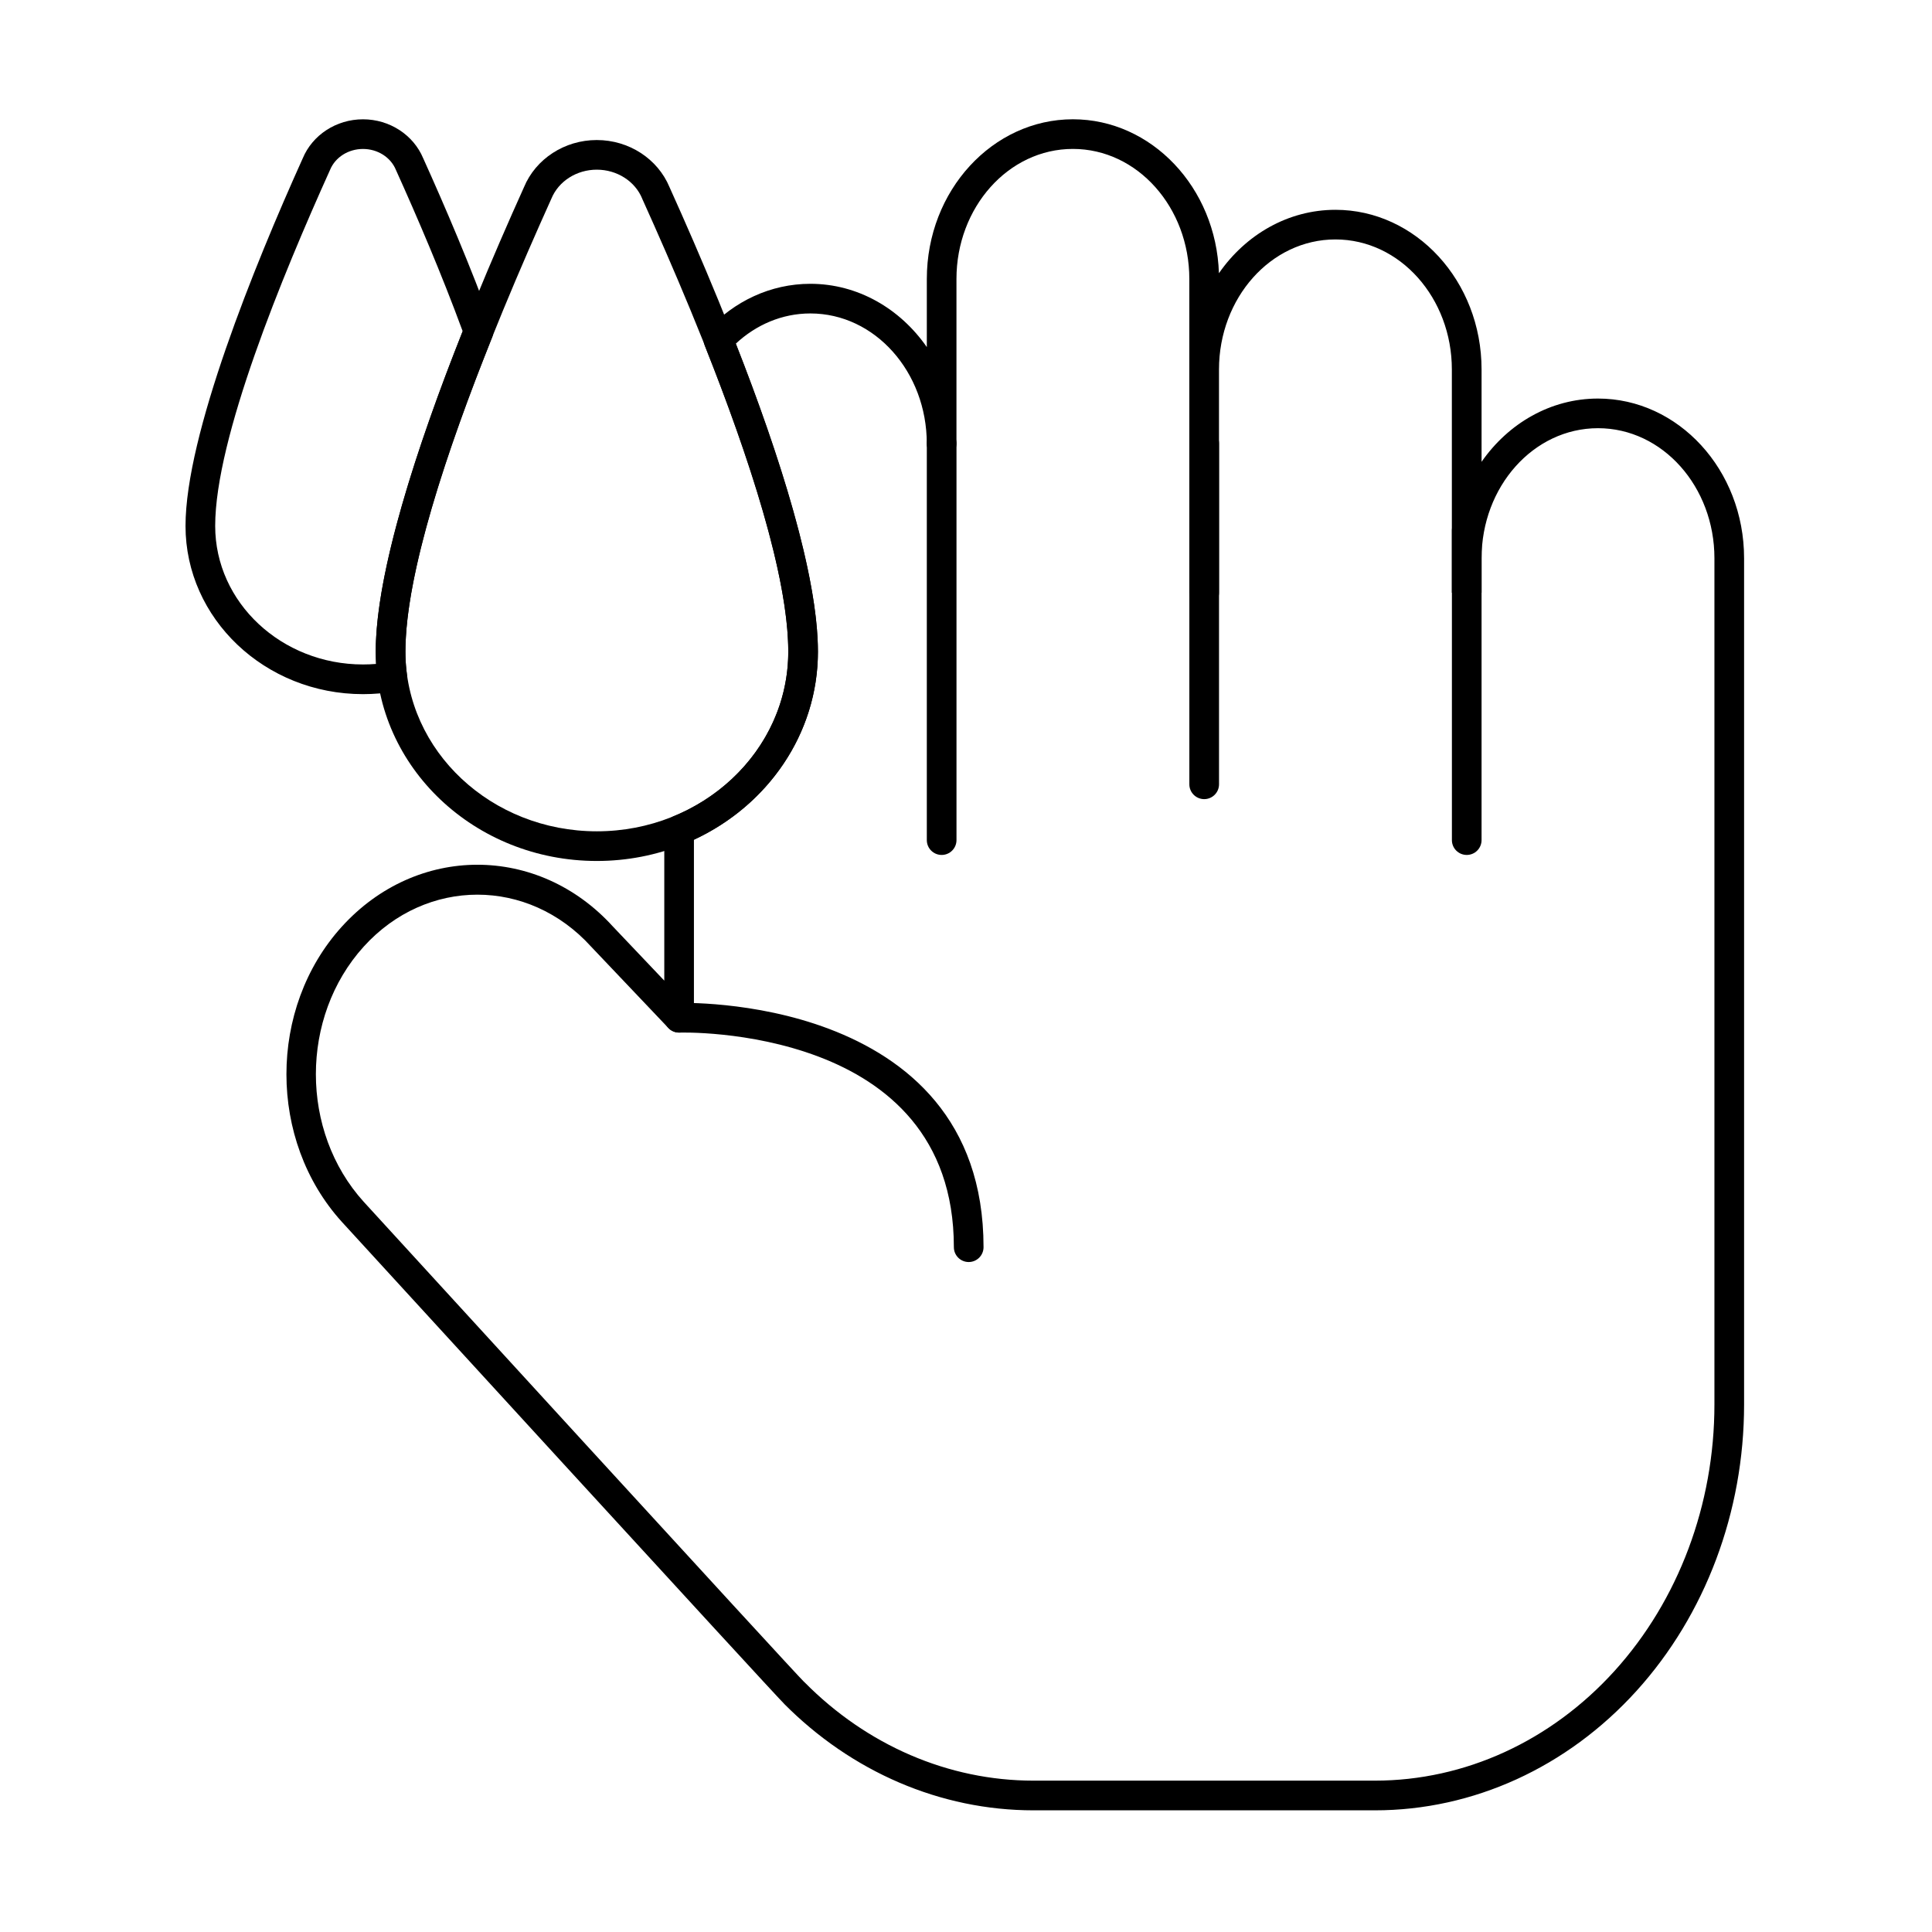 <?xml version="1.0" encoding="UTF-8"?>
<!-- Uploaded to: ICON Repo, www.iconrepo.com, Generator: ICON Repo Mixer Tools -->
<svg fill="#000000" width="800px" height="800px" version="1.1" viewBox="144 144 512 512" xmlns="http://www.w3.org/2000/svg">
 <g fill-rule="evenodd">
  <path d="m528.77 284.57v82.07c0 2.172 1.762 3.93 3.93 3.93 2.172 0 3.93-1.762 3.93-3.93v-82.07c0-2.172-1.762-3.934-3.93-3.934-2.172 0-3.93 1.762-3.93 3.934z"/>
  <path d="m459.19 261.54v90.309c0 2.168 1.762 3.93 3.934 3.93s3.93-1.762 3.93-3.93v-90.309c0-2.172-1.762-3.934-3.93-3.934-2.172 0-3.934 1.762-3.934 3.934z"/>
  <path d="m397.48 366.64v-105.1c0-2.172-1.762-3.934-3.93-3.934-2.172 0-3.934 1.762-3.934 3.934v105.1c0 2.172 1.762 3.93 3.934 3.93 2.168 0 3.93-1.762 3.93-3.93z"/>
  <path d="m324.1 417.65s18.422-0.609 36.848 6.379c17.895 6.789 35.836 20.934 35.836 50.488 0 2.172 1.762 3.934 3.93 3.934 2.172 0 3.934-1.762 3.934-3.934 0-33.82-20.434-50.074-40.91-57.84-19.949-7.566-39.898-6.887-39.898-6.887-2.168 0.074-3.867 1.895-3.797 4.062 0.074 2.168 1.895 3.871 4.062 3.797z"/>
  <path d="m321.42 193.58c-3.117-7.481-10.734-12.469-19.266-12.469-8.559-0.004-16.199 5.008-19.305 12.523-16.305 36.129-39.281 92.711-39.281 123.07 0 30.543 26.191 55.461 58.594 55.461 32.402 0 58.594-24.918 58.594-55.461 0-30.363-22.98-86.945-39.34-123.13zm-7.238 3.066c0.016 0.039 0.035 0.082 0.055 0.121 15.945 35.262 38.664 90.34 38.664 119.94 0 26.336-22.793 47.598-50.73 47.598s-50.73-21.262-50.73-47.598c0-29.605 22.719-84.684 38.637-119.96 0.016-0.039 0.035-0.078 0.051-0.117 1.926-4.66 6.731-7.668 12.035-7.664 5.305 0 10.105 3.012 12.027 7.676z"/>
  <path d="m248.62 327.24c2.09-0.359 3.519-2.309 3.231-4.41-0.277-2.004-0.418-4.047-0.418-6.121 0-20.559 11.039-53.449 23.031-83.41 0.359-0.898 0.375-1.895 0.047-2.805-5.777-15.867-12.602-31.812-18.359-44.547-2.586-6.191-8.891-10.328-15.953-10.332-7.086 0-13.406 4.152-15.984 10.371-12.902 28.598-31.051 73.375-31.051 97.398 0 24.531 21.016 44.57 47.043 44.57 2.871 0 5.684-0.246 8.414-0.715zm-4.949-7.293c-1.141 0.094-2.297 0.141-3.465 0.141-21.562 0-39.18-16.383-39.18-36.707 0-23.266 17.887-66.539 30.395-94.258 0.016-0.039 0.035-0.078 0.051-0.117 1.395-3.375 4.883-5.531 8.723-5.531 3.84 0 7.328 2.164 8.719 5.539 0.016 0.039 0.035 0.082 0.051 0.121 5.519 12.207 12.043 27.414 17.641 42.637-12.176 30.613-23.031 63.992-23.031 84.938z"/>
  <path d="m536.63 266.39v-24.469c0-23.461-17.461-42.32-38.719-42.32-12.559 0-23.793 6.582-30.883 16.809-0.734-22.746-17.898-40.801-38.691-40.801-21.258 0-38.719 18.863-38.719 42.324v18.047c-7.094-10.207-18.316-16.77-30.855-16.77-10.586 0-20.211 4.648-27.227 12.238-1.027 1.113-1.324 2.715-0.77 4.121 11.637 29.332 22.137 61.094 22.137 81.137 0 19.531-12.562 36.285-30.422 43.625-1.477 0.605-2.438 2.043-2.438 3.637v39.906l-13.605-14.324c-19.844-21.859-52.035-21.844-71.863 0.039-19.555 21.578-19.555 56.617 0 78.195 0.004 0.004 0.008 0.008 0.012 0.016 0 0 115.76 126.48 117.29 127.79l-0.234-0.219c18.039 18.238 41.66 28.383 66.223 28.383h90.512c25.988 0 50.93-11.359 69.305-31.641 18.246-20.137 28.52-47.438 28.52-75.914v-224.26c0-23.461-17.461-42.32-38.719-42.32-12.543 0-23.766 6.566-30.855 16.773zm-7.859 34.691h7.859v-9.145c0-18.918 13.715-34.461 30.855-34.461 17.145 0 30.855 15.543 30.855 34.461v224.26c0 26.488-9.512 51.902-26.484 70.633-16.84 18.586-39.664 29.059-63.48 29.059h-90.512c-22.496 0-44.113-9.348-60.633-26.051-0.078-0.078-0.156-0.152-0.238-0.223-1.52-1.301-115.43-125.84-116.6-127.12-16.91-18.664-16.91-48.969 0-67.637 16.625-18.348 43.621-18.348 60.246 0l20.477 21.562c1.109 1.168 2.812 1.539 4.309 0.945 1.492-0.598 2.473-2.043 2.473-3.652v-47.184c19.484-9.035 32.859-27.988 32.859-49.832 0-20.199-10.09-51.957-21.742-81.641 5.336-4.969 12.219-7.988 19.738-7.988 17.145 0 30.855 15.543 30.855 34.461 0 2.172 1.762 3.93 3.934 3.93 2.172 0 3.93-1.762 3.93-3.93v-43.602c0-18.918 13.715-34.461 30.855-34.461s30.855 15.543 30.855 34.461v83.152c0 2.172 1.762 3.934 3.934 3.934s3.93-1.762 3.93-3.934v-59.164c0-18.918 13.715-34.461 30.855-34.461 17.145 0 30.855 15.543 30.855 34.461v59.164z"/>
 </g>
</svg>